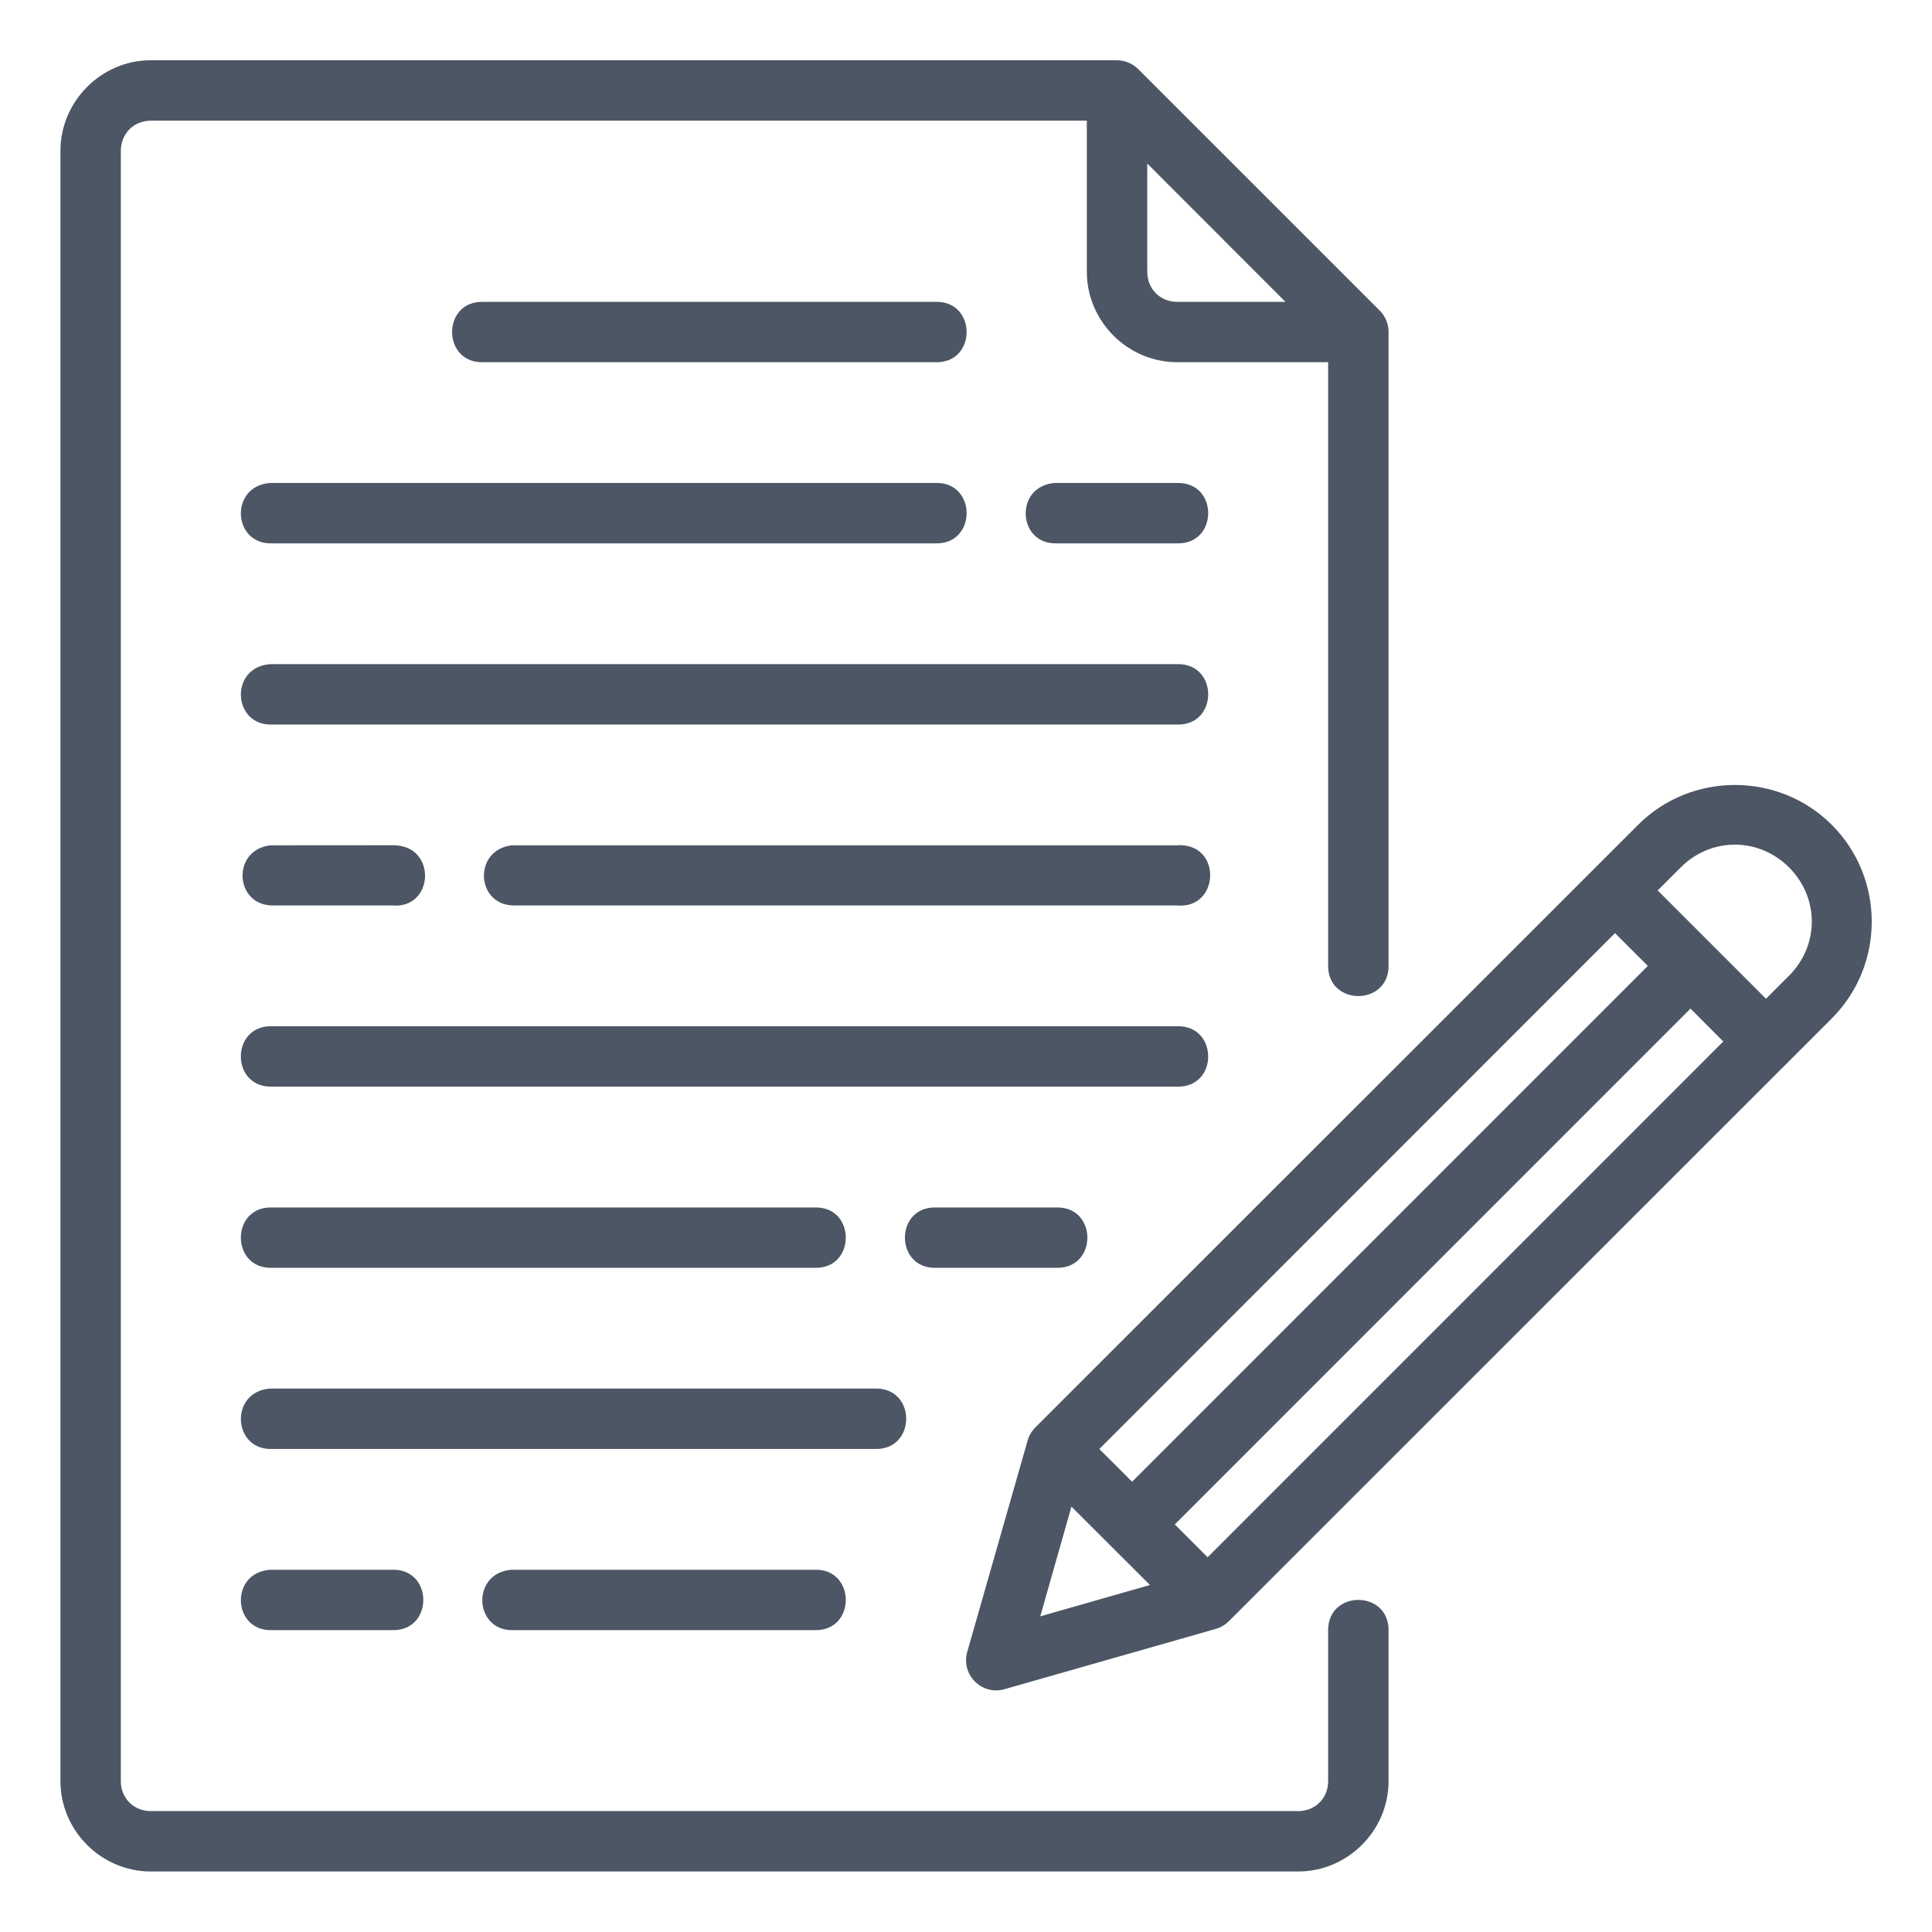 <svg width="50" height="50" viewBox="0 0 50 50" fill="none" xmlns="http://www.w3.org/2000/svg">
<path d="M3.905 1.559C2.62 1.559 1.564 2.622 1.564 3.907V46.093C1.564 47.378 2.62 48.434 3.905 48.434H33.594C34.879 48.434 35.936 47.378 35.936 46.093V42.188C35.936 41.145 34.372 41.145 34.372 42.188V46.093C34.372 46.539 34.041 46.871 33.594 46.871H3.905C3.459 46.871 3.127 46.539 3.127 46.093V3.907C3.127 3.461 3.459 3.123 3.905 3.123H28.127V7.032C28.127 8.317 29.184 9.374 30.469 9.374H34.372V24.996C34.372 26.039 35.936 26.039 35.936 24.996V8.596C35.937 8.389 35.856 8.189 35.711 8.042L29.459 1.791C29.312 1.643 29.113 1.56 28.905 1.56L3.905 1.559ZM29.691 4.232L33.268 7.812H30.469C30.023 7.812 29.691 7.478 29.691 7.032V4.232ZM12.499 7.812C11.434 7.788 11.434 9.397 12.499 9.374H24.218C25.282 9.398 25.282 7.789 24.218 7.812H12.499ZM7.032 14.062H24.218C25.282 14.085 25.282 12.476 24.218 12.499H6.994C5.939 12.57 6.011 14.088 7.032 14.062ZM27.343 14.062H30.469C31.534 14.085 31.534 12.476 30.469 12.499H27.305C26.25 12.57 26.322 14.088 27.343 14.062ZM7.032 18.751H30.469C31.534 18.774 31.534 17.165 30.469 17.188H6.994C5.939 17.259 6.011 18.777 7.032 18.751ZM44.898 20.315C43.99 20.315 43.085 20.657 42.395 21.346L26.789 36.947C26.696 37.042 26.628 37.159 26.593 37.287L25.031 42.754C24.867 43.341 25.407 43.881 25.994 43.717L31.467 42.155C31.593 42.118 31.708 42.05 31.801 41.958L47.406 26.357C48.785 24.979 48.785 22.725 47.406 21.346C46.717 20.657 45.806 20.315 44.898 20.315ZM44.898 21.859C45.402 21.859 45.907 22.055 46.3 22.448C47.086 23.233 47.086 24.465 46.3 25.251L45.704 25.848L42.901 23.044L43.497 22.448C43.89 22.055 44.394 21.859 44.898 21.859ZM6.994 21.877C5.999 21.996 6.066 23.406 7.032 23.433H10.157C11.228 23.527 11.319 21.899 10.2 21.875L6.994 21.877ZM13.283 23.433H30.469C31.542 23.528 31.631 21.896 30.555 21.874C30.526 21.873 30.498 21.874 30.469 21.877H13.243C12.242 21.997 12.315 23.413 13.283 23.433ZM41.796 24.149L42.646 24.998L29.299 38.347L28.45 37.5L41.796 24.149ZM43.75 26.103L44.599 26.953L31.253 40.302L30.404 39.452L43.75 26.103ZM7.032 26.559C5.967 26.536 5.967 28.145 7.032 28.122H30.469C31.534 28.146 31.534 26.537 30.469 26.559H7.032ZM7.032 31.249C5.967 31.225 5.967 32.834 7.032 32.811H21.091C22.155 32.835 22.155 31.226 21.091 31.249H7.032ZM24.218 31.249C23.153 31.225 23.153 32.834 24.218 32.811H27.343C28.407 32.835 28.407 31.226 27.343 31.249H24.218ZM7.032 37.499H22.654C23.718 37.522 23.718 35.913 22.654 35.936H6.994C5.939 36.007 6.011 37.525 7.032 37.499ZM27.729 38.991L29.761 41.02L26.922 41.831L27.729 38.991ZM7.032 42.188H10.157C11.221 42.211 11.221 40.602 10.157 40.625H6.994C5.939 40.696 6.011 42.214 7.032 42.188ZM13.283 42.188H21.091C22.155 42.211 22.155 40.602 21.091 40.625H13.243C12.184 40.7 12.262 42.219 13.283 42.188Z" fill="#4C5664"/>
</svg>
